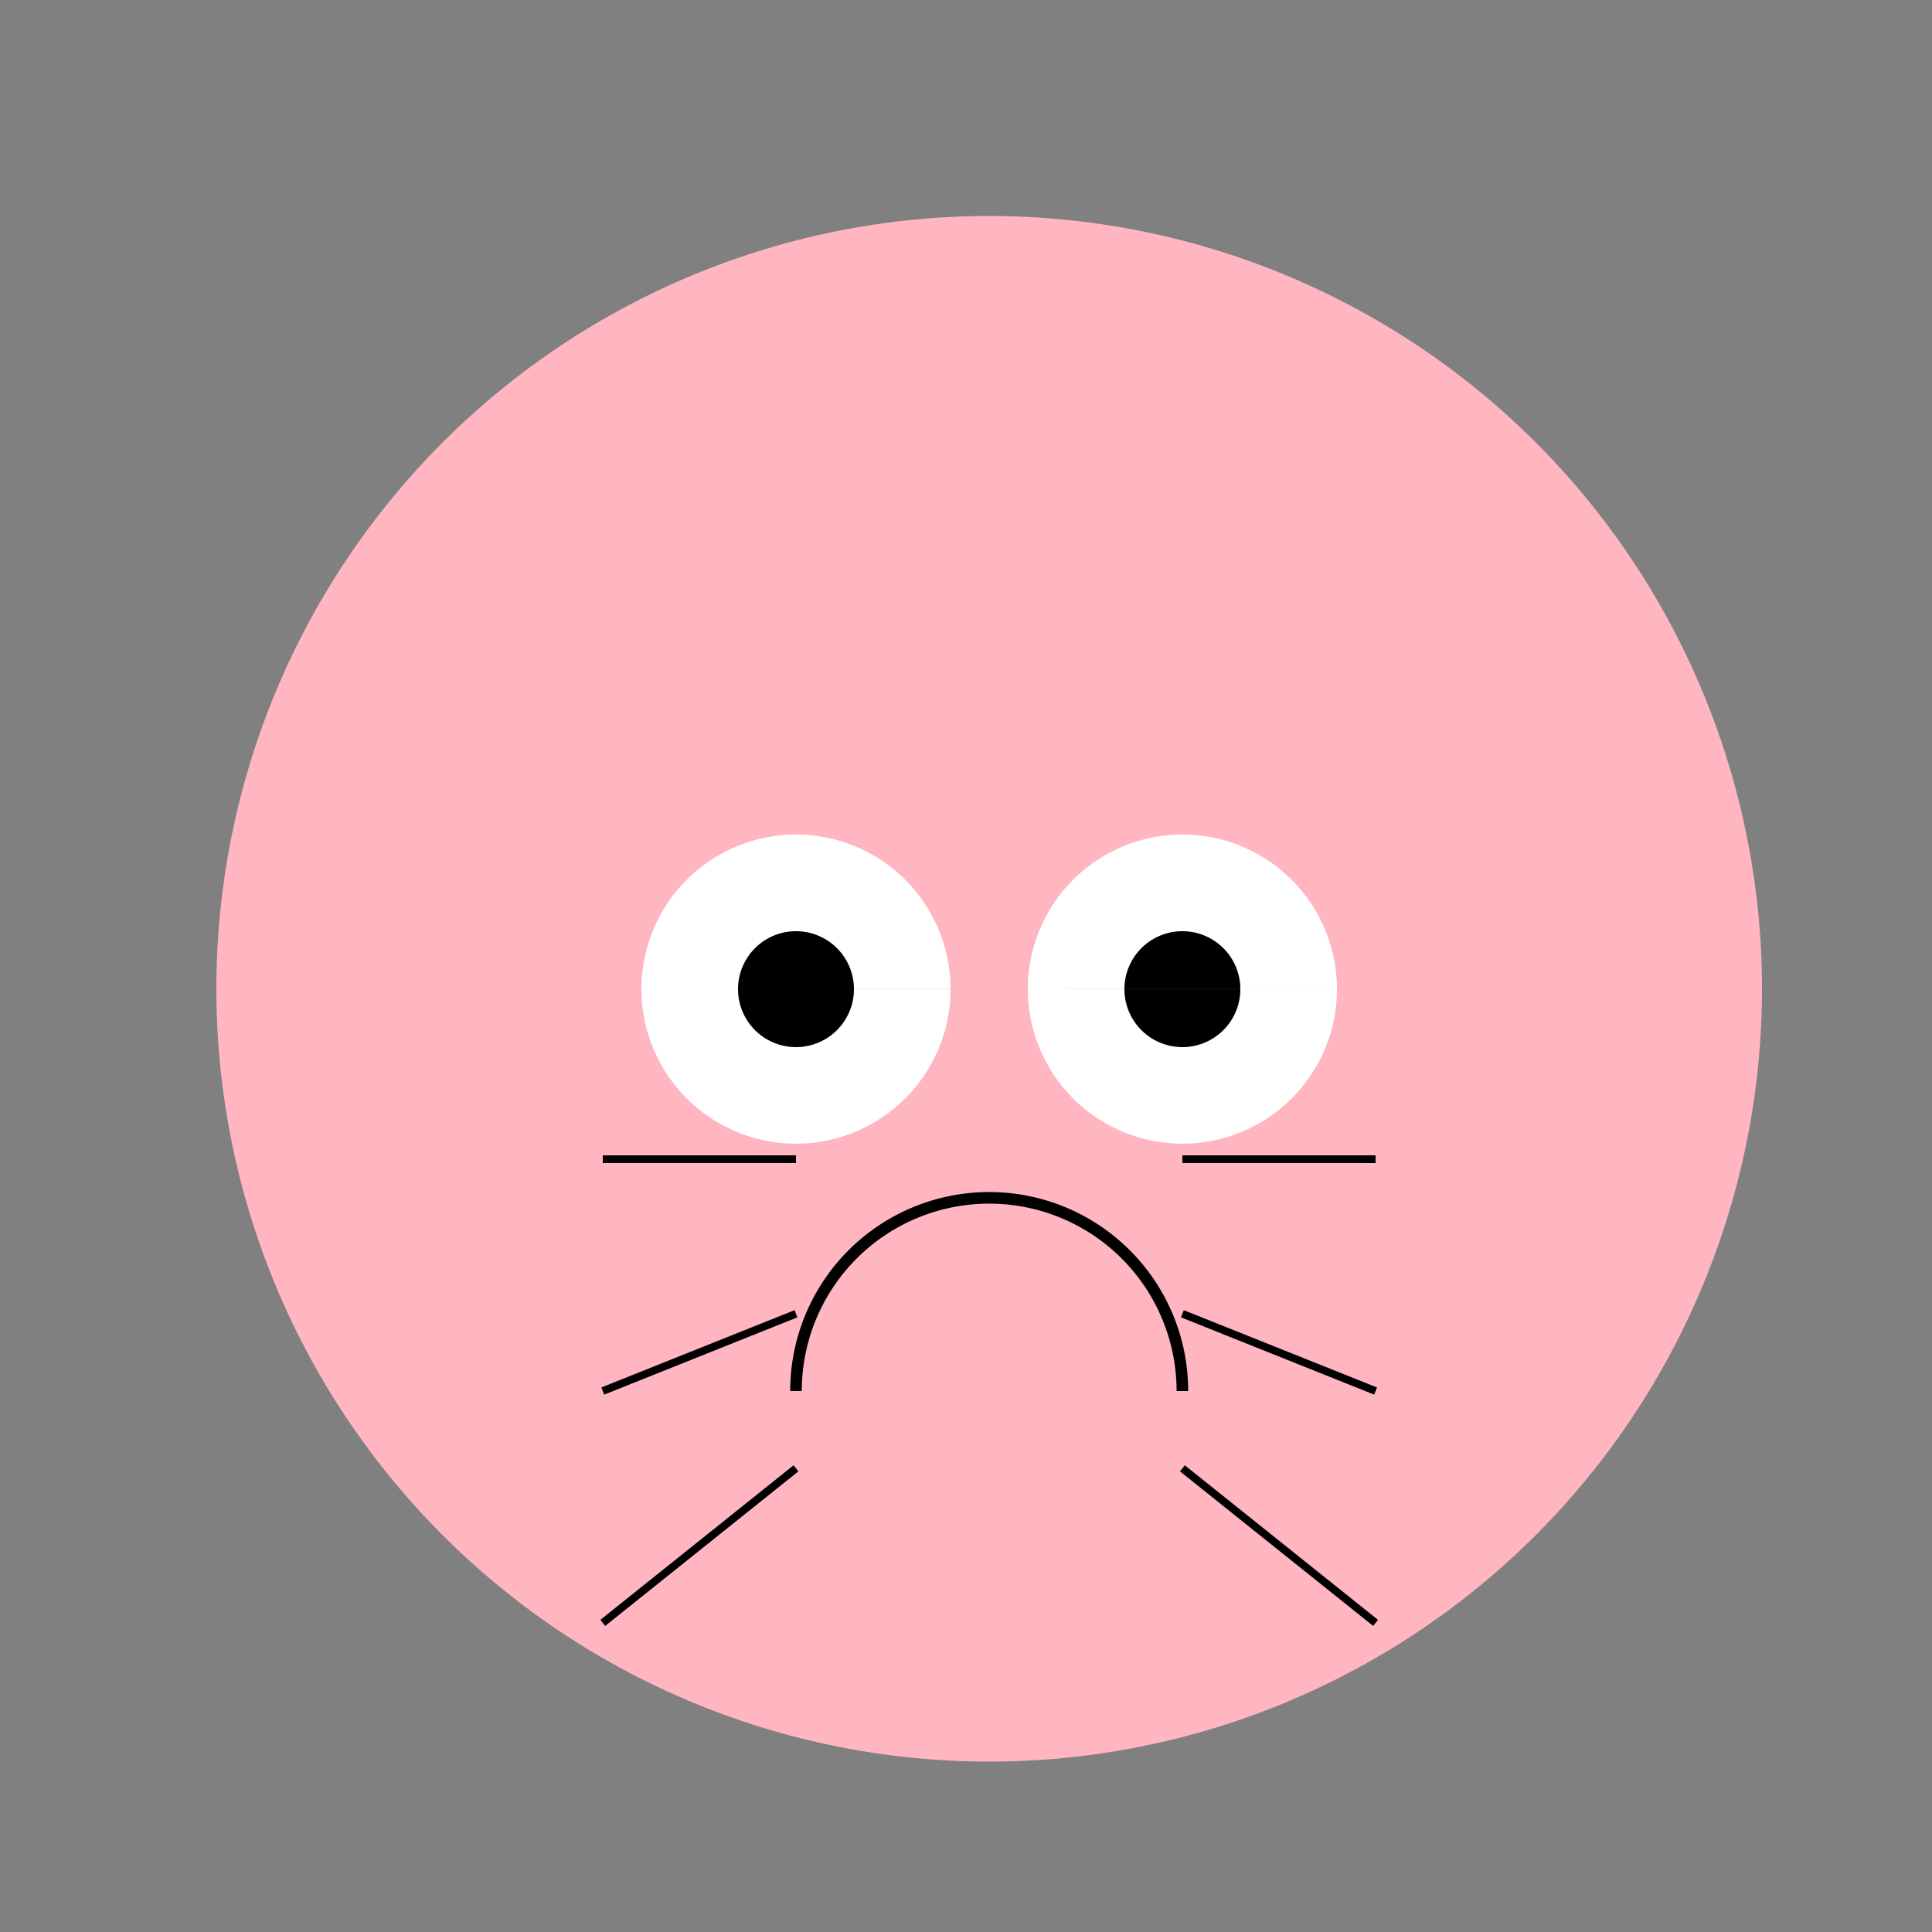 <!--

Generated by DrawGPT.
Free, open source, AI generated images in SVG, PNG, and HTML Canvas format.
https://drawgpt.ai

Created: 2023-12-28T09:10:41.281Z
Link: https://drawgpt.ai/prompt/144064/

-->
<svg xmlns="http://www.w3.org/2000/svg" xmlns:xlink="http://www.w3.org/1999/xlink" width="500" height="500"><rect width="100%" height="100%" fill="#808080" stroke="none"/><defs/><g><path fill="#FFB6C1" stroke="none" paint-order="stroke fill markers" d=" M 456 256 A 200 200 0 1 1 456 255.8"/><path fill="#FFB6C1" stroke="none" paint-order="stroke fill markers" d=" M 156 156 L 256 56 L 356 156 Z"/><path fill="#FFFFFF" stroke="none" paint-order="stroke fill markers" d=" M 246 256 A 40 40 0 1 1 246 255.96 L 346 256 A 40 40 0 1 1 346 255.96"/><path fill="#000000" stroke="none" paint-order="stroke fill markers" d=" M 221 256 A 15 15 0 1 1 221 255.985 L 321 256 A 15 15 0 1 1 321 255.985"/><path fill="#FFB6C1" stroke="none" paint-order="stroke fill markers" d=" M 256 280 L 230 320 L 282 320 Z"/><path fill="none" stroke="#000000" paint-order="fill stroke markers" d=" M 306 360 A 50 50 0 1 0 206 360" stroke-miterlimit="10" stroke-width="3" stroke-dasharray=""/><path fill="none" stroke="#000000" paint-order="fill stroke markers" d=" M 206 300 L 156 300 M 306 300 L 356 300 M 206 340 L 156 360 M 306 340 L 356 360 M 206 380 L 156 420 M 306 380 L 356 420" stroke-miterlimit="10" stroke-width="2" stroke-dasharray=""/></g></svg>